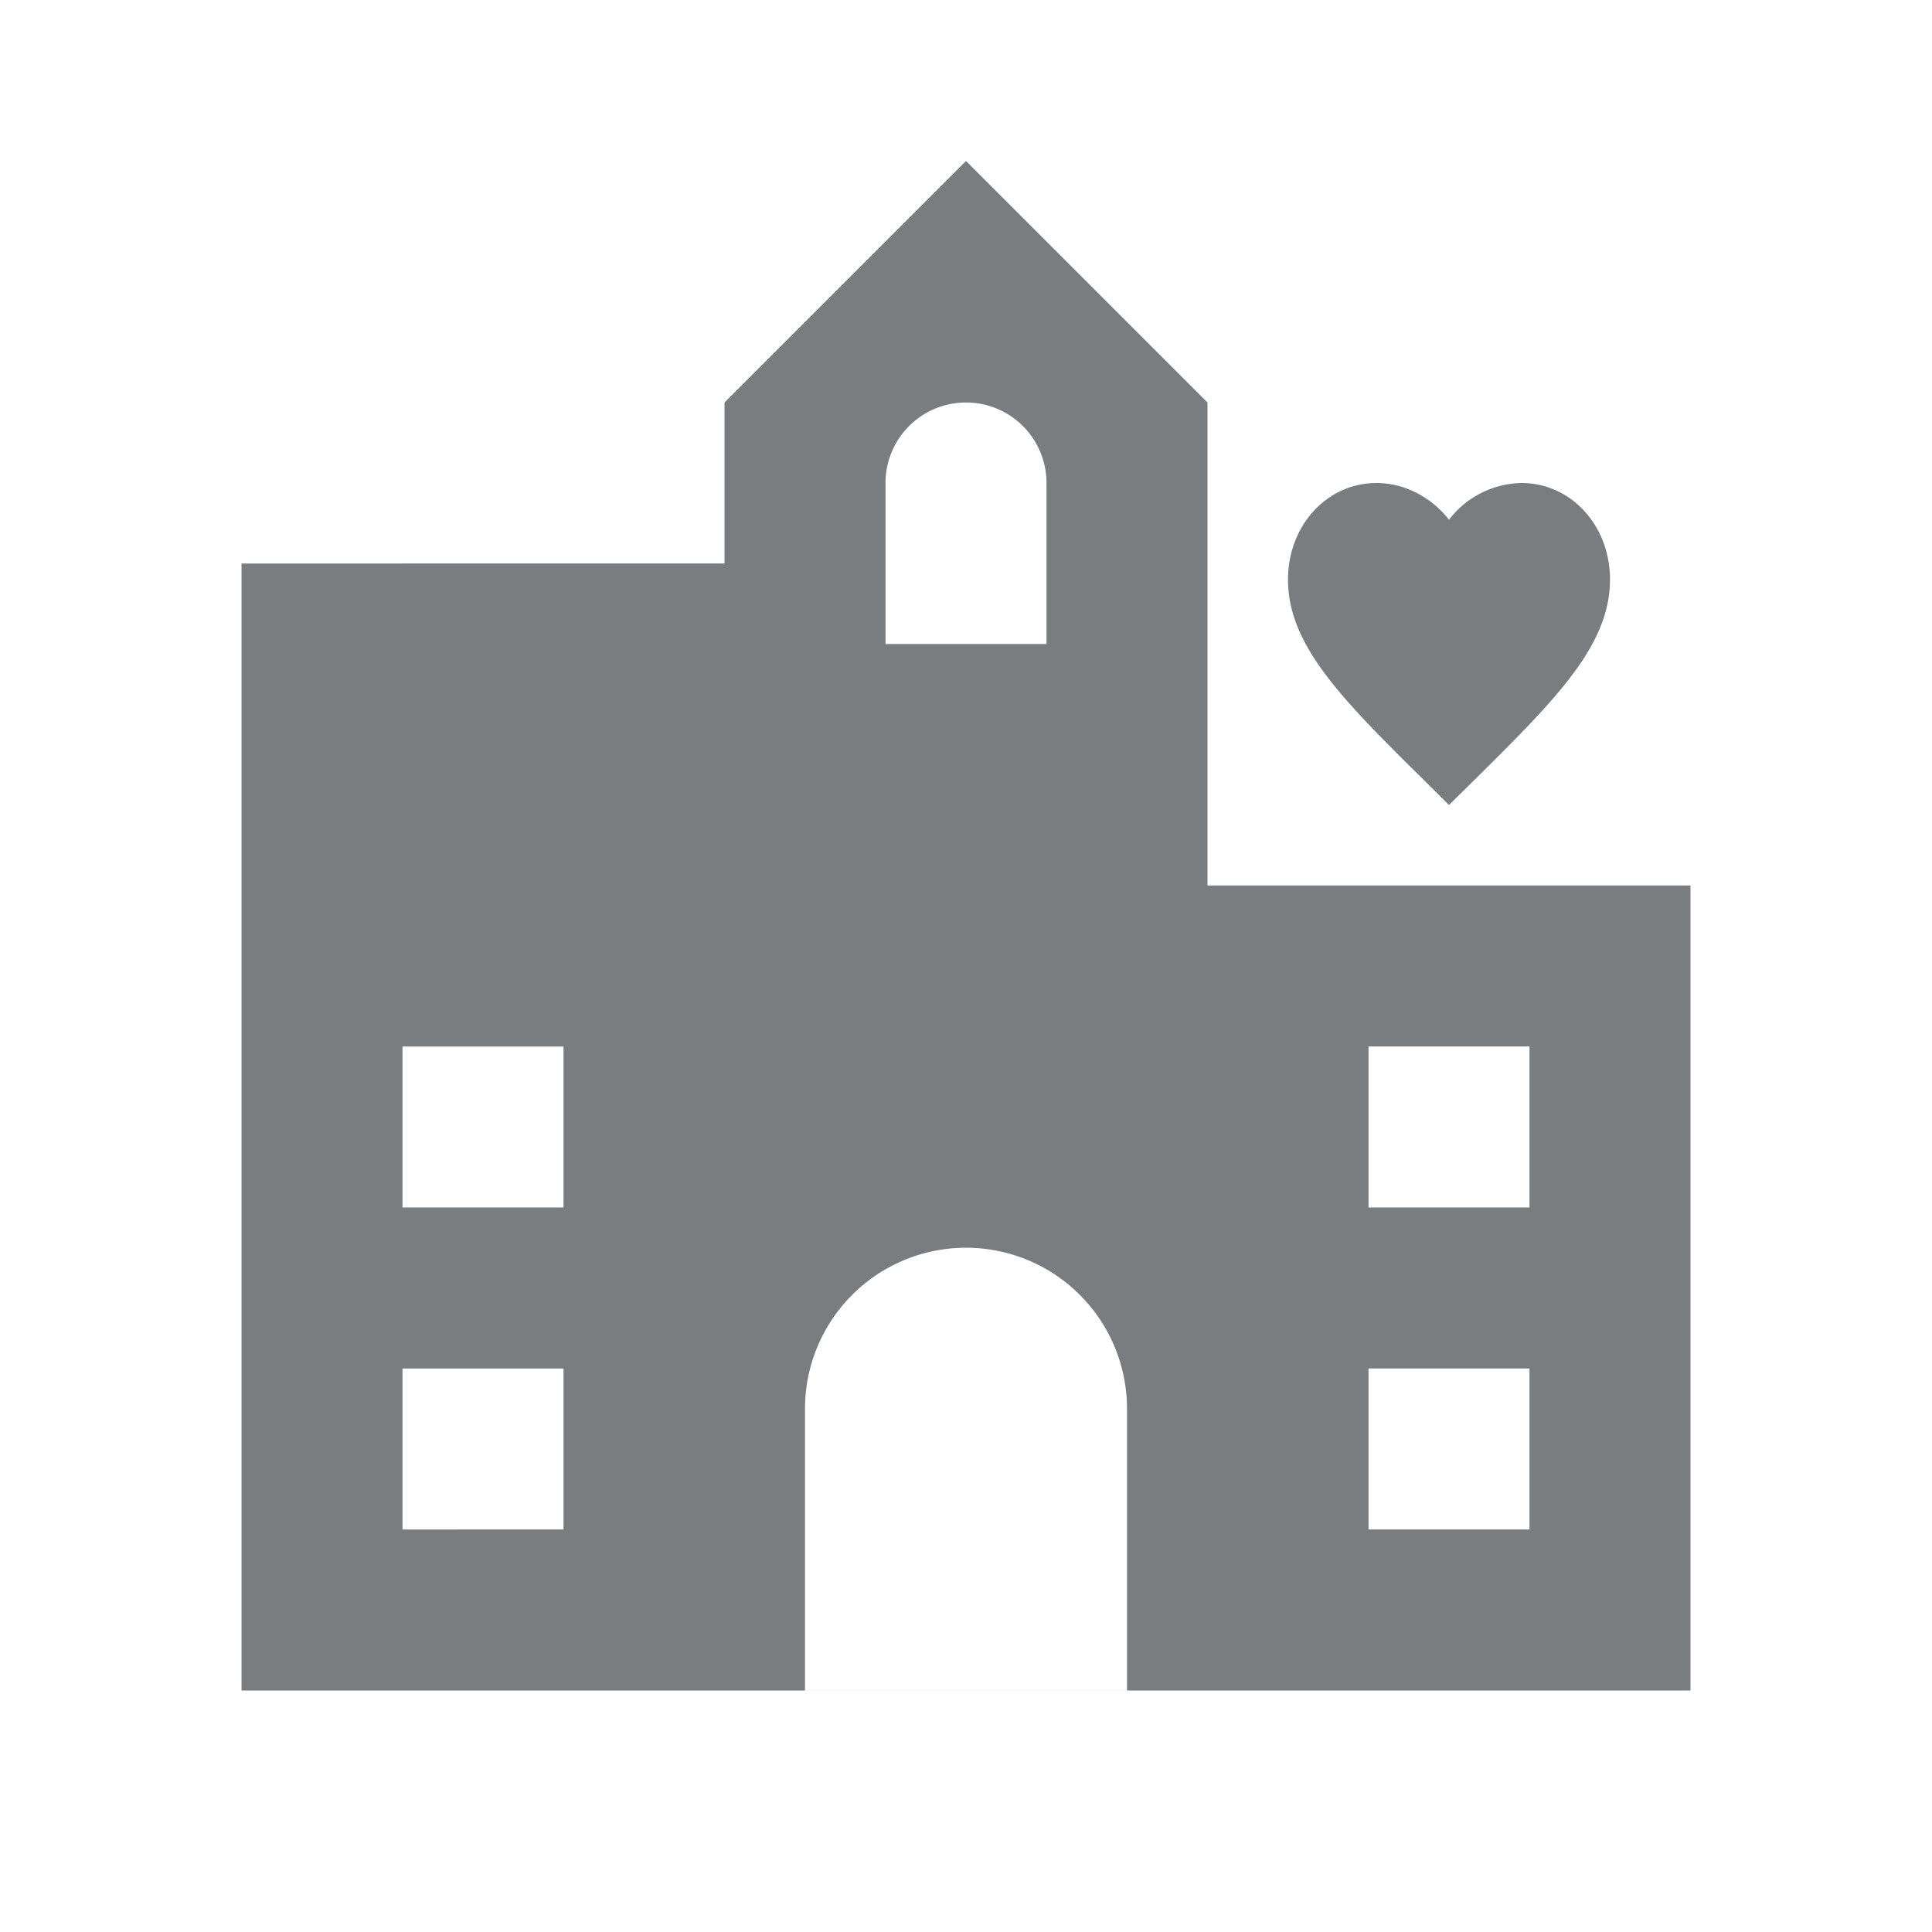 <svg width="24" height="24" viewBox="0 0 24 24" fill="none" xmlns="http://www.w3.org/2000/svg"><path d="M15 11V5l-3-3-3 3v2H3v14h18V11zm-8 8H5v-2h2zm0-4H5v-2h2zm7 6h-4v-3.5a2 2 0 1 1 4 0zM13 8h-2V6a1 1 0 1 1 2 0zm6 11h-2v-2h2zm0-4h-2v-2h2z" fill="#797D7F"/><path d="m18 10-.29-.288C16.68 8.694 16 8.022 16 7.2c0-.672.484-1.2 1.1-1.2.348 0 .682.177.9.456A1.16 1.16 0 0 1 18.9 6c.616 0 1.1.528 1.1 1.199 0 .824-.68 1.495-1.71 2.515z" fill="#797D7F"/></svg>